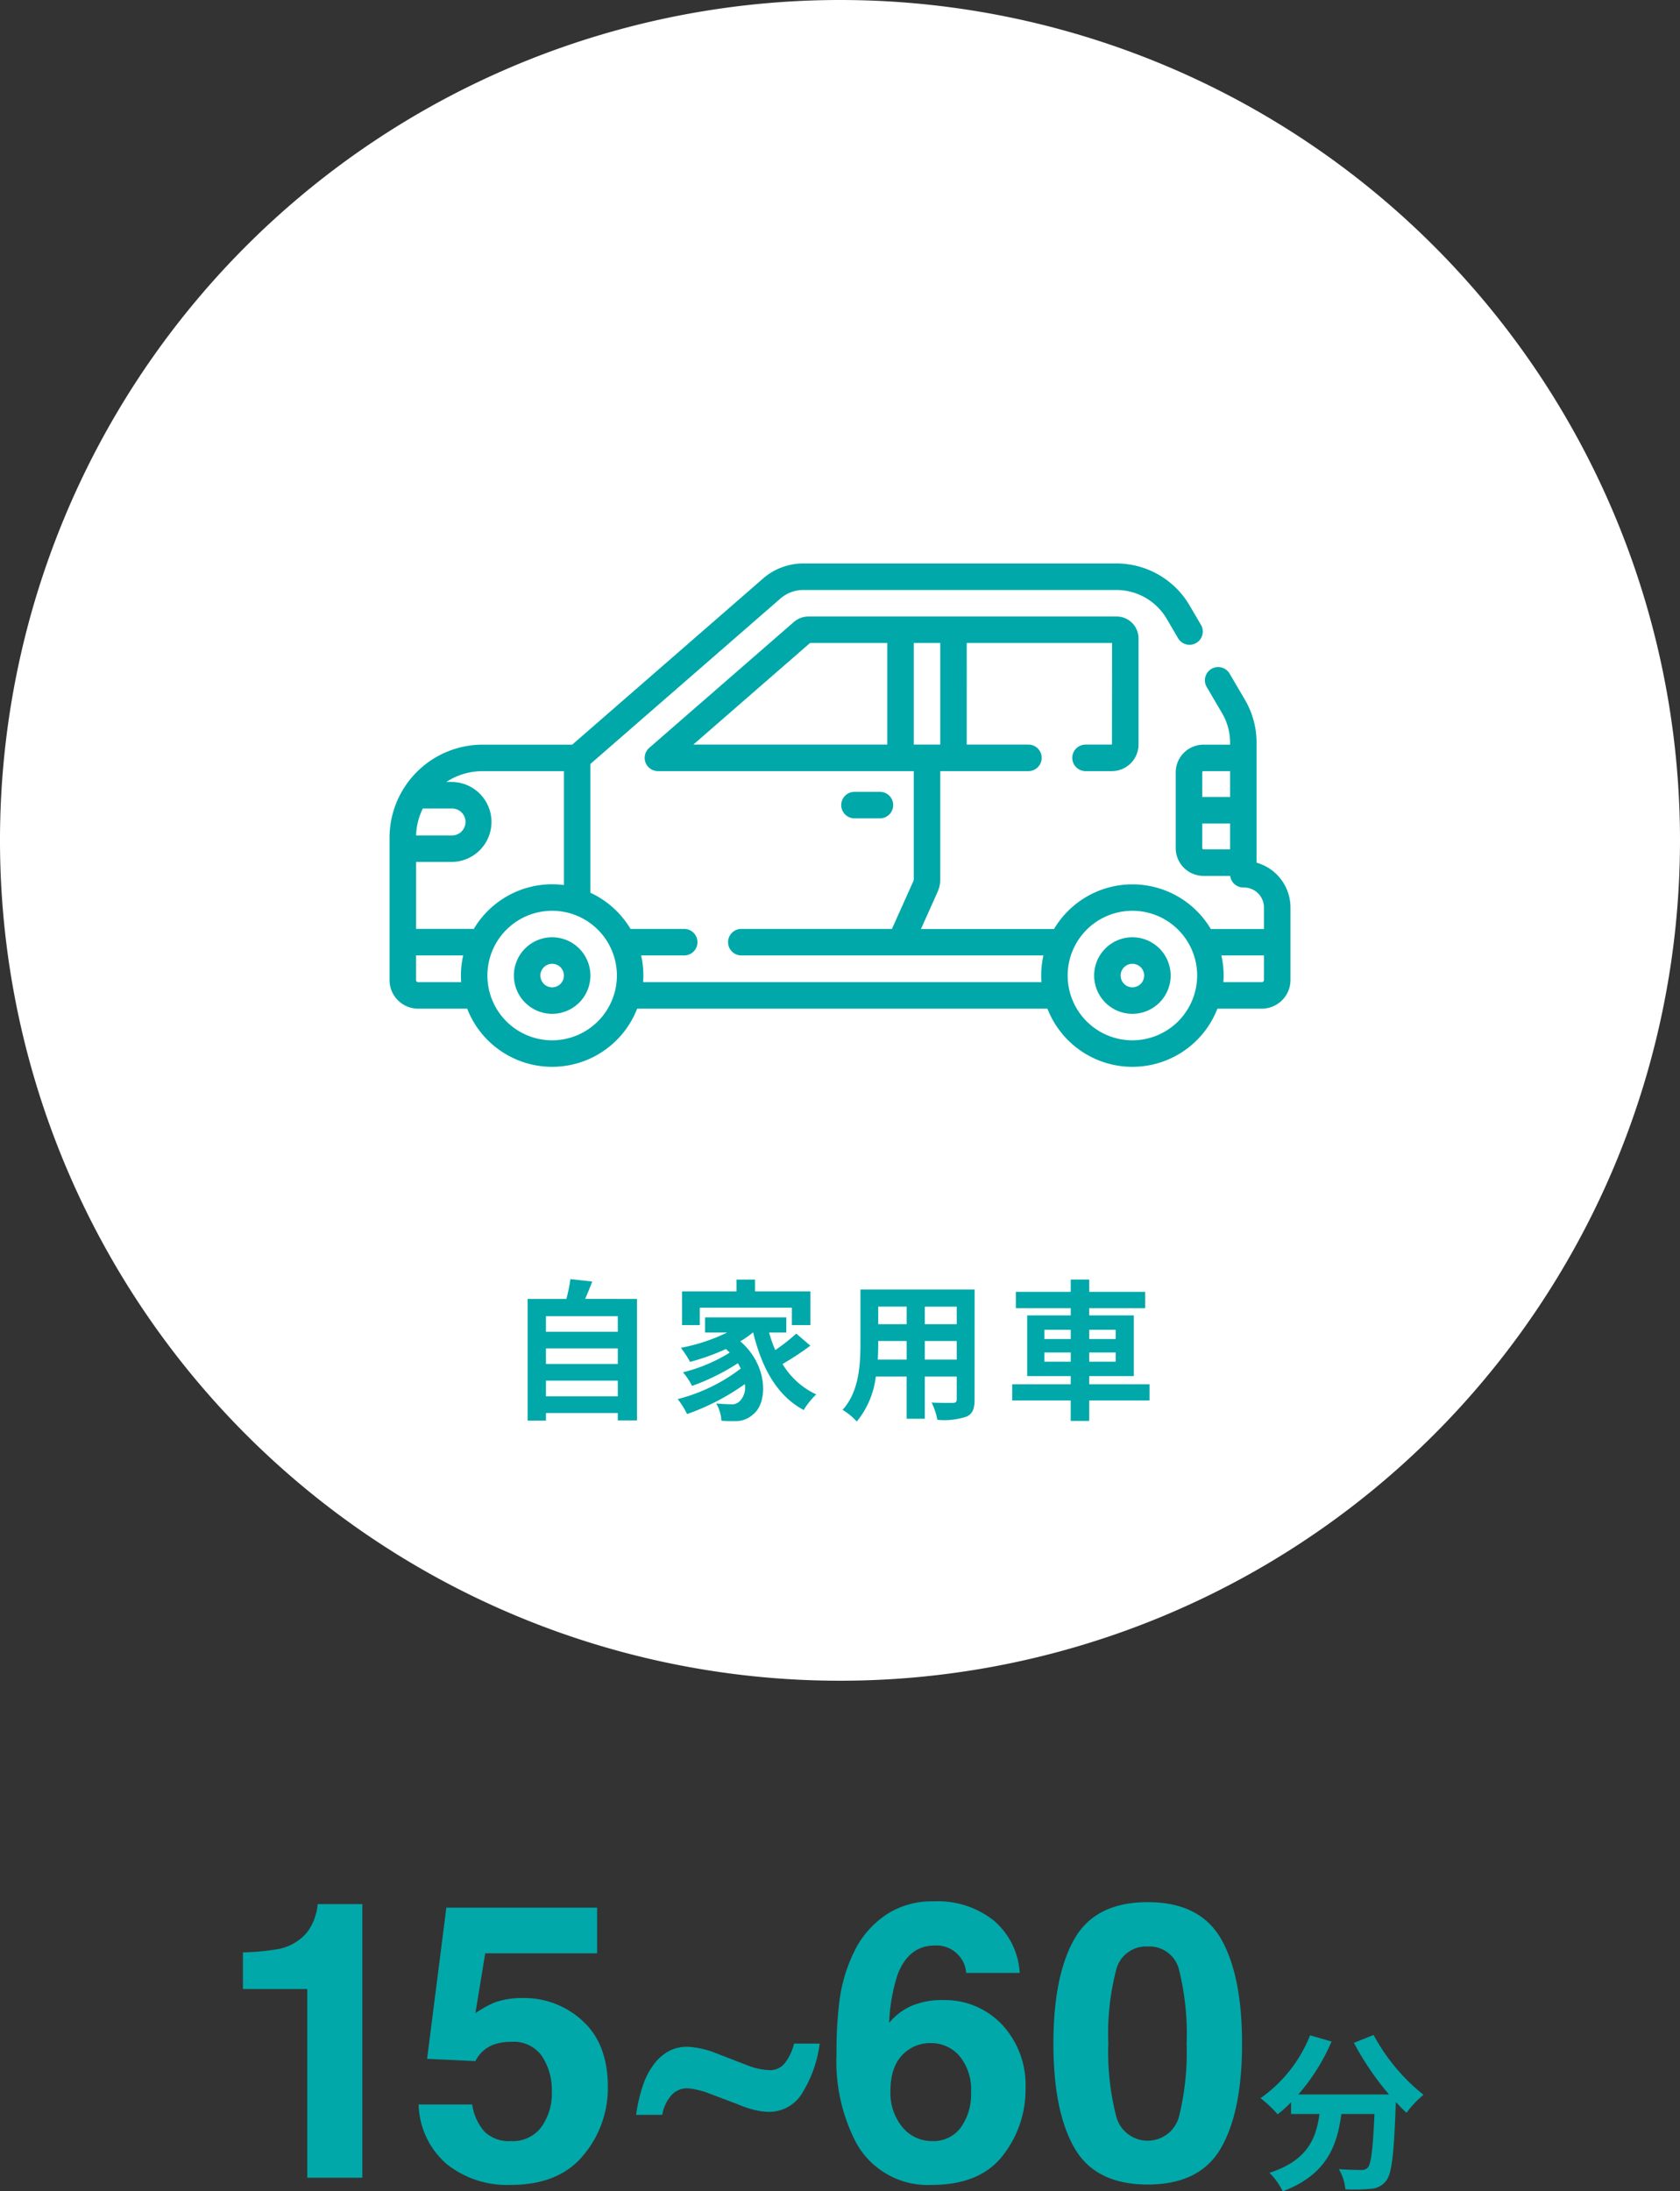 <svg id="グループ_332" data-name="グループ 332" xmlns="http://www.w3.org/2000/svg" xmlns:xlink="http://www.w3.org/1999/xlink" width="200" height="260.758" viewBox="0 0 200 260.758">
  <rect x="0" y="0" width="200" height="260.758" fill="#333333" stroke="none"/>
  <defs>
    <clipPath id="clip-path">
      <rect id="長方形_237" data-name="長方形 237" width="200" height="260.758" fill="none"/>
    </clipPath>
  </defs>
  <g id="グループ_329" data-name="グループ 329">
    <g id="グループ_328" data-name="グループ 328" clip-path="url(#clip-path)">
      <path id="パス_577" data-name="パス 577" d="M200,100A100,100,0,1,1,100,0,100,100,0,0,1,200,100" fill="#fff"/>
    </g>
  </g>
  <g id="グループ_331" data-name="グループ 331">
    <g id="グループ_330" data-name="グループ 330" clip-path="url(#clip-path)">
      <path id="パス_578" data-name="パス 578" d="M75.832,154.568v14.458H73.546v-.882H64.994v.9h-2.18V154.568h4.61a20.222,20.222,0,0,0,.486-2.359l2.594.287c-.272.721-.559,1.423-.848,2.072Zm-10.838,3.907h8.552v-1.854H64.994Zm0,3.835h8.552v-1.854H64.994Zm8.552,1.98H64.994v1.872h8.552Z" fill="#00a8a9"/>
      <path id="パス_579" data-name="パス 579" d="M96.47,160.131a32.61,32.61,0,0,1-3.313,2.179,9.179,9.179,0,0,0,4.015,3.619,9.03,9.03,0,0,0-1.494,1.855c-3.205-1.711-4.988-5.024-6.014-9.219h-.036a11.52,11.52,0,0,1-1.495,1.045c3.4,2.952,3.26,7.435,1.477,8.732a2.961,2.961,0,0,1-2.2.756,14.921,14.921,0,0,1-1.53-.036,4.506,4.506,0,0,0-.612-2.053c.684.054,1.261.091,1.728.091a1.284,1.284,0,0,0,1.081-.379,2.347,2.347,0,0,0,.594-2.017,27.766,27.766,0,0,1-6.879,3.566,9.2,9.2,0,0,0-1.115-1.783,20.7,20.7,0,0,0,7.508-3.637c-.108-.216-.217-.432-.342-.63a26.512,26.512,0,0,1-5.456,2.7,7.691,7.691,0,0,0-1.081-1.62,19.385,19.385,0,0,0,5.564-2.341c-.144-.144-.288-.288-.45-.431a26.85,26.85,0,0,1-4.266,1.53,12.72,12.72,0,0,0-1.1-1.675,21.746,21.746,0,0,0,5.51-1.818H83.938v-1.8h9.67v1.8H91.555a15.642,15.642,0,0,0,.738,2.089,21.677,21.677,0,0,0,2.5-1.963Zm-13.161-2.449H81.2v-4.015h6.482v-1.4h2.2v1.4h6.59v4.015h-2.2v-2.07H83.309Z" fill="#00a8a9"/>
      <path id="パス_580" data-name="パス 580" d="M116.021,166.524c0,1.152-.251,1.728-.972,2.051a8.327,8.327,0,0,1-3.457.378,8.093,8.093,0,0,0-.684-2.052c1.008.054,2.2.037,2.521.037.342,0,.467-.109.467-.433v-2.7h-3.8v5.023h-2.16V163.8h-3.674A10.324,10.324,0,0,1,102,169.152a7.931,7.931,0,0,0-1.692-1.386c1.963-2.161,2.125-5.366,2.125-7.887v-6.428h13.593Zm-8.083-4.737v-2.215h-3.386v.325c0,.576-.019,1.224-.054,1.89Zm-3.386-4.213h3.386v-2.089h-3.386Zm9.344-2.088h-3.8v2.089h3.8Zm0,4.086h-3.8v2.215h3.8Z" fill="#00a8a9"/>
      <path id="パス_581" data-name="パス 581" d="M136.85,166.649h-7.184v2.431h-2.2v-2.431H120.5v-1.926h6.968v-.973h-5.186v-7.221h5.186v-.863h-6.535v-1.945h6.535v-1.458h2.2v1.458h6.662v1.945h-6.662v.863h5.311v7.221h-5.311v.973h7.184Zm-12.514-7.31h3.133v-1.1h-3.133Zm3.133,1.6h-3.133v1.1h3.133Zm2.2-1.6h3.15v-1.1h-3.15Zm3.15,1.6h-3.15v1.1h3.15Z" fill="#00a8a9"/>
      <path id="パス_582" data-name="パス 582" d="M43.138,259.142H36.579V236.681H28.92v-4.357a28.31,28.31,0,0,0,4.245-.4,5.983,5.983,0,0,0,3.145-1.707,5.611,5.611,0,0,0,1.258-2.336,5.347,5.347,0,0,0,.247-1.3h5.323Z" fill="#00a8a9"/>
      <path id="パス_583" data-name="パス 583" d="M60.887,242.97a6.27,6.27,0,0,0-2.021.292,4.017,4.017,0,0,0-2.27,2l-5.75-.27L53.137,227H71.084v5.436H57.764l-1.168,7.12a13.385,13.385,0,0,1,2.314-1.28,9.8,9.8,0,0,1,3.391-.517,10.187,10.187,0,0,1,7.053,2.718q3.011,2.718,3.01,7.906a12.4,12.4,0,0,1-2.9,8.064q-2.9,3.549-8.67,3.548A11.517,11.517,0,0,1,53.16,257.5a9.684,9.684,0,0,1-3.324-7.075h6.379a6.172,6.172,0,0,0,1.459,3.224,4.138,4.138,0,0,0,3.145,1.133,4.244,4.244,0,0,0,3.628-1.672,6.859,6.859,0,0,0,1.247-4.212,7.332,7.332,0,0,0-1.168-4.212,4.1,4.1,0,0,0-3.639-1.718" fill="#00a8a9"/>
      <path id="パス_584" data-name="パス 584" d="M91.615,246.342a2.244,2.244,0,0,0,1.887-.925,6.058,6.058,0,0,0,1.024-2.237h3.055a14.6,14.6,0,0,1-1.986,5.732,4.587,4.587,0,0,1-4.052,2.39,6.654,6.654,0,0,1-1.06-.09,11.234,11.234,0,0,1-2.552-.772l-3.755-1.42a9.038,9.038,0,0,0-1.276-.36,6.026,6.026,0,0,0-1.113-.162,2.515,2.515,0,0,0-1.816.782,4.632,4.632,0,0,0-1.131,2.381H75.73a18.323,18.323,0,0,1,.872-3.683A8.445,8.445,0,0,1,78,245.444a5.316,5.316,0,0,1,1.815-1.464,4.612,4.612,0,0,1,1.922-.423,7.958,7.958,0,0,1,1.133.108,10.71,10.71,0,0,1,2.066.539l4.186,1.617a7.131,7.131,0,0,0,1.43.4,6.848,6.848,0,0,0,1.068.116" fill="#00a8a9"/>
      <path id="パス_585" data-name="パス 585" d="M112.206,238.006a9.337,9.337,0,0,1,7.11,2.942,10.53,10.53,0,0,1,2.774,7.524,12.708,12.708,0,0,1-2.717,8.041q-2.718,3.483-8.446,3.482a9.715,9.715,0,0,1-9.073-5.144,20.948,20.948,0,0,1-2.271-10.377,47.3,47.3,0,0,1,.315-6.064,18.543,18.543,0,0,1,2.18-6.918,11.14,11.14,0,0,1,3.649-3.8,9.85,9.85,0,0,1,5.4-1.437,10.687,10.687,0,0,1,7.233,2.325,8.84,8.84,0,0,1,3.034,6.187h-6.38a3.268,3.268,0,0,0-.606-1.729,3.516,3.516,0,0,0-3.122-1.528q-3.123,0-4.447,3.5a21.681,21.681,0,0,0-.989,5.705,7.2,7.2,0,0,1,2.762-2.066,9.31,9.31,0,0,1,3.593-.651m-4.311,6.109q-1.888,1.461-1.888,4.717a6.387,6.387,0,0,0,1.417,4.29,4.513,4.513,0,0,0,3.593,1.662,3.989,3.989,0,0,0,3.357-1.606,6.68,6.68,0,0,0,1.225-4.167,6.241,6.241,0,0,0-1.393-4.369,4.462,4.462,0,0,0-3.414-1.515,4.561,4.561,0,0,0-2.9.988" fill="#00a8a9"/>
      <path id="パス_586" data-name="パス 586" d="M136.633,259.95q-6.222,0-8.727-4.357t-2.5-12.421q0-8.062,2.5-12.443t8.727-4.38q6.219,0,8.736,4.38,2.493,4.378,2.494,12.443t-2.5,12.421q-2.5,4.357-8.726,4.357m3.75-8.2a32.035,32.035,0,0,0,.877-8.58,31.448,31.448,0,0,0-.888-8.715,3.625,3.625,0,0,0-3.739-2.83,3.675,3.675,0,0,0-3.773,2.83,30.257,30.257,0,0,0-.922,8.715,30.6,30.6,0,0,0,.922,8.592,3.864,3.864,0,0,0,7.523-.012" fill="#00a8a9"/>
      <path id="パス_587" data-name="パス 587" d="M163.525,242.153a23.051,23.051,0,0,0,5.941,7.122,11.4,11.4,0,0,0-2.021,2.141c-.42-.381-.84-.821-1.279-1.282v.141c-.221,6.041-.461,8.4-1.161,9.242a2.415,2.415,0,0,1-1.82.94,20.3,20.3,0,0,1-3.021.06,5.732,5.732,0,0,0-.78-2.4c1.1.08,2.141.1,2.641.1a.928.928,0,0,0,.8-.28c.4-.42.62-2.2.8-6.382h-3.941c-.5,3.842-1.8,7.262-6.981,9.2a8.008,8.008,0,0,0-1.58-2.2c4.52-1.46,5.56-4.08,5.961-7H153.7v-1.4a15.076,15.076,0,0,1-1.6,1.44,14.31,14.31,0,0,0-2.04-1.921,16.582,16.582,0,0,0,5.9-7.481l2.56.74a23.95,23.95,0,0,1-3.96,6.3h10.8a34.028,34.028,0,0,1-4.181-6.141Z" fill="#00a8a9"/>
      <path id="パス_588" data-name="パス 588" d="M65.732,111.532a4.554,4.554,0,1,0,4.554,4.554,4.559,4.559,0,0,0-4.554-4.554m0,5.955a1.4,1.4,0,1,1,1.4-1.4,1.4,1.4,0,0,1-1.4,1.4" fill="#00a8a9"/>
      <path id="パス_589" data-name="パス 589" d="M134.81,111.532a4.554,4.554,0,1,0,4.554,4.554,4.559,4.559,0,0,0-4.554-4.554m0,5.955a1.4,1.4,0,1,1,1.4-1.4,1.4,1.4,0,0,1-1.4,1.4" fill="#00a8a9"/>
      <path id="パス_590" data-name="パス 590" d="M149.591,102.653V88.364a10.066,10.066,0,0,0-1.384-5.093l-1.828-3.116a1.576,1.576,0,0,0-2.719,1.6l1.828,3.116a6.909,6.909,0,0,1,.95,3.5v.241h-3.165a3.312,3.312,0,0,0-3.308,3.308v9a3.312,3.312,0,0,0,3.308,3.308h3.179a1.576,1.576,0,0,0,1.563,1.38h.073a2.387,2.387,0,0,1,2.385,2.385v2.554h-6.331a10.851,10.851,0,0,0-18.662,0H109.639l1.969-4.393a3.7,3.7,0,0,0,.327-1.527V91.758h10.537a1.577,1.577,0,0,0,0-3.153h-7.384V76.514h17.3l-.013,12.091H129.19a1.577,1.577,0,0,0,0,3.153h3.182a3.17,3.17,0,0,0,3.167-3.166V75.962a2.608,2.608,0,0,0-2.61-2.6H96.244a2.641,2.641,0,0,0-1.733.648L77.29,88.993a1.576,1.576,0,0,0,1.034,2.765h30.457v12.86a.583.583,0,0,1-.05.237l-2.548,5.683H88.212a1.577,1.577,0,0,0,0,3.153H124.22a10.806,10.806,0,0,0-.27,2.395c0,.264.013.525.032.785H76.561c.018-.26.031-.521.031-.785a10.866,10.866,0,0,0-.269-2.395h5.171a1.577,1.577,0,0,0,0-3.153H75.063a10.931,10.931,0,0,0-4.777-4.307V90.907L92.91,71.223a4.131,4.131,0,0,1,2.713-1.016h37.3a6.936,6.936,0,0,1,5.96,3.413l1.367,2.33a1.577,1.577,0,0,0,2.72-1.6l-1.368-2.33a10.1,10.1,0,0,0-8.678-4.97H95.623a7.282,7.282,0,0,0-4.782,1.79L68.12,88.612H57.449A11.088,11.088,0,0,0,46.374,99.687v16.939a3.4,3.4,0,0,0,3.4,3.4h5.842a10.856,10.856,0,0,0,20.236,0h48.843a10.856,10.856,0,0,0,20.236,0h5.289a3.412,3.412,0,0,0,3.408-3.408v-8.632a5.546,5.546,0,0,0-4.035-5.331m-6.318-10.895h3.165v3.077h-3.32V91.913a.155.155,0,0,1,.155-.155m-.155,9.153V97.989h3.32v3.077h-3.165a.155.155,0,0,1-.155-.155m-34.338-24.4h3.155V88.605H108.78Zm-12.344,0h9.192V88.605H82.538Zm-29.3,15.252v13.554a10.976,10.976,0,0,0-1.4-.093,10.863,10.863,0,0,0-9.336,5.32,1.382,1.382,0,0,0-.158-.008h-6.71v-7.97h4.287a4.757,4.757,0,0,0,0-9.513h-.69a7.872,7.872,0,0,1,4.324-1.29ZM53.815,96.207a1.6,1.6,0,0,1,0,3.207H49.534a7.87,7.87,0,0,1,.8-3.207Zm-4.043,20.664a.245.245,0,0,1-.244-.245v-2.935h5.613a10.866,10.866,0,0,0-.269,2.395c0,.264.013.525.031.785Zm15.96,6.922a7.707,7.707,0,1,1,7.707-7.707,7.715,7.715,0,0,1-7.707,7.707m69.079,0a7.707,7.707,0,1,1,7.707-7.707,7.715,7.715,0,0,1-7.707,7.707m15.407-6.922h-4.579c.019-.26.032-.521.032-.785a10.866,10.866,0,0,0-.27-2.395h5.072v2.925a.255.255,0,0,1-.255.255" fill="#00a8a9"/>
      <path id="パス_591" data-name="パス 591" d="M104.715,97.379a1.577,1.577,0,1,0,0-3.153h-3.03a1.577,1.577,0,0,0,0,3.153Z" fill="#00a8a9"/>
    </g>
  </g>
</svg>
